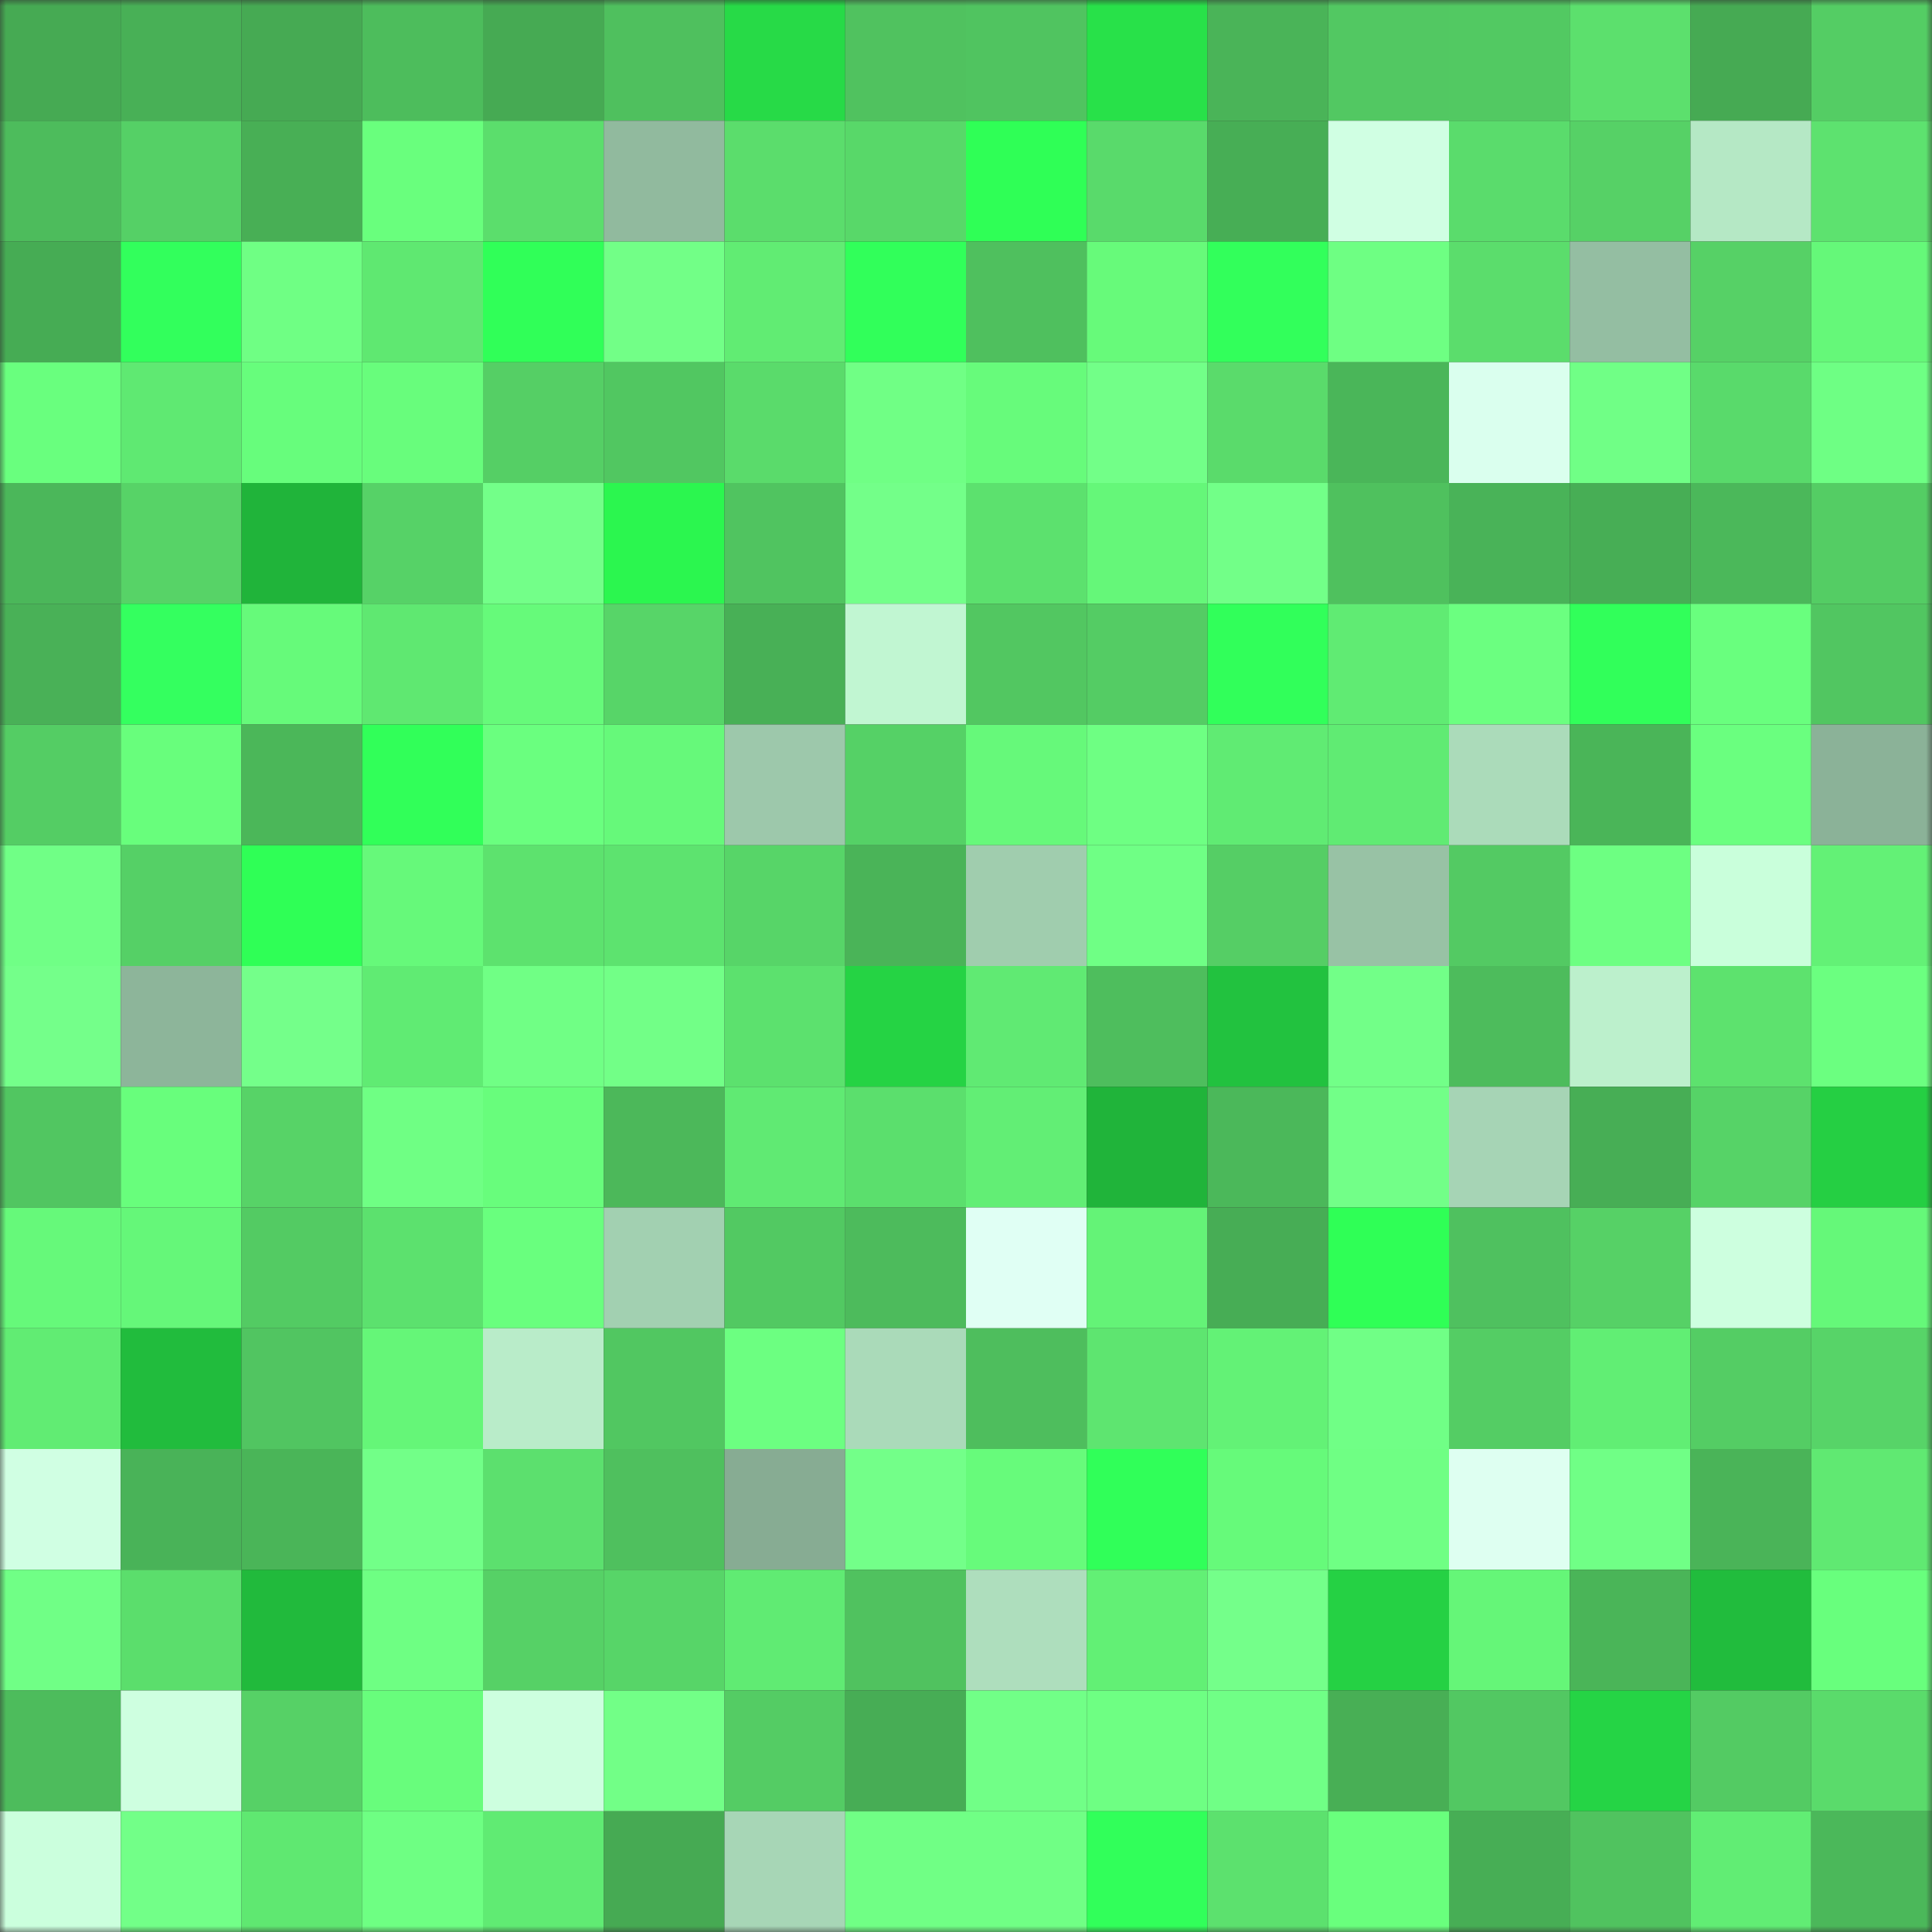 <svg viewBox="0 0 160 160" fill="none" role="img" xmlns="http://www.w3.org/2000/svg" width="240" height="240" name="lens%2Cpqmirrorpq.lens"><rect x="0" y="0" width="160" height="160" fill="#333333" stroke="none"/><mask id="610900995" mask-type="alpha" maskUnits="userSpaceOnUse" x="0" y="0" width="160" height="160"><rect width="160" height="160" fill="#FFFFFF"></rect></mask><g mask="url(#610900995)"><rect x="0" y="0" width="10" height="10" fill="#46aa53"></rect><rect x="10" y="0" width="10" height="10" fill="#48b056"></rect><rect x="20" y="0" width="10" height="10" fill="#46aa53"></rect><rect x="30" y="0" width="10" height="10" fill="#4dbd5c"></rect><rect x="40" y="0" width="10" height="10" fill="#46aa53"></rect><rect x="50" y="0" width="10" height="10" fill="#4fc05e"></rect><rect x="60" y="0" width="10" height="10" fill="#27da47"></rect><rect x="70" y="0" width="10" height="10" fill="#50c25f"></rect><rect x="80" y="0" width="10" height="10" fill="#50c460"></rect><rect x="90" y="0" width="10" height="10" fill="#28e149"></rect><rect x="100" y="0" width="10" height="10" fill="#4ab458"></rect><rect x="110" y="0" width="10" height="10" fill="#52c862"></rect><rect x="120" y="0" width="10" height="10" fill="#52c962"></rect><rect x="130" y="0" width="10" height="10" fill="#5ce06d"></rect><rect x="140" y="0" width="10" height="10" fill="#46aa53"></rect><rect x="150" y="0" width="10" height="10" fill="#54cd64"></rect><rect x="0" y="10" width="10" height="10" fill="#4dbc5c"></rect><rect x="10" y="10" width="10" height="10" fill="#55d066"></rect><rect x="20" y="10" width="10" height="10" fill="#48af55"></rect><rect x="30" y="10" width="10" height="10" fill="#69ff7d"></rect><rect x="40" y="10" width="10" height="10" fill="#5bde6c"></rect><rect x="50" y="10" width="10" height="10" fill="#91ba9e"></rect><rect x="60" y="10" width="10" height="10" fill="#5bdd6c"></rect><rect x="70" y="10" width="10" height="10" fill="#58d869"></rect><rect x="80" y="10" width="10" height="10" fill="#2fff56"></rect><rect x="90" y="10" width="10" height="10" fill="#59da6b"></rect><rect x="100" y="10" width="10" height="10" fill="#47ae55"></rect><rect x="110" y="10" width="10" height="10" fill="#d0ffe3"></rect><rect x="120" y="10" width="10" height="10" fill="#5adc6c"></rect><rect x="130" y="10" width="10" height="10" fill="#56d166"></rect><rect x="140" y="10" width="10" height="10" fill="#b5e8c5"></rect><rect x="150" y="10" width="10" height="10" fill="#5de26f"></rect><rect x="0" y="20" width="10" height="10" fill="#46ac54"></rect><rect x="10" y="20" width="10" height="10" fill="#32ff5c"></rect><rect x="20" y="20" width="10" height="10" fill="#6fff84"></rect><rect x="30" y="20" width="10" height="10" fill="#5fe871"></rect><rect x="40" y="20" width="10" height="10" fill="#30ff58"></rect><rect x="50" y="20" width="10" height="10" fill="#72ff87"></rect><rect x="60" y="20" width="10" height="10" fill="#61ec73"></rect><rect x="70" y="20" width="10" height="10" fill="#31ff5a"></rect><rect x="80" y="20" width="10" height="10" fill="#4fc05e"></rect><rect x="90" y="20" width="10" height="10" fill="#67fa7a"></rect><rect x="100" y="20" width="10" height="10" fill="#32ff5b"></rect><rect x="110" y="20" width="10" height="10" fill="#6eff83"></rect><rect x="120" y="20" width="10" height="10" fill="#5bdd6c"></rect><rect x="130" y="20" width="10" height="10" fill="#94bea2"></rect><rect x="140" y="20" width="10" height="10" fill="#56d166"></rect><rect x="150" y="20" width="10" height="10" fill="#65f879"></rect><rect x="0" y="30" width="10" height="10" fill="#69ff7e"></rect><rect x="10" y="30" width="10" height="10" fill="#5fe972"></rect><rect x="20" y="30" width="10" height="10" fill="#67fd7c"></rect><rect x="30" y="30" width="10" height="10" fill="#68fd7c"></rect><rect x="40" y="30" width="10" height="10" fill="#55cf65"></rect><rect x="50" y="30" width="10" height="10" fill="#51c761"></rect><rect x="60" y="30" width="10" height="10" fill="#5adb6b"></rect><rect x="70" y="30" width="10" height="10" fill="#70ff85"></rect><rect x="80" y="30" width="10" height="10" fill="#67fb7b"></rect><rect x="90" y="30" width="10" height="10" fill="#72ff88"></rect><rect x="100" y="30" width="10" height="10" fill="#5adb6b"></rect><rect x="110" y="30" width="10" height="10" fill="#4ab659"></rect><rect x="120" y="30" width="10" height="10" fill="#daffee"></rect><rect x="130" y="30" width="10" height="10" fill="#70ff86"></rect><rect x="140" y="30" width="10" height="10" fill="#59da6b"></rect><rect x="150" y="30" width="10" height="10" fill="#6eff84"></rect><rect x="0" y="40" width="10" height="10" fill="#4bb75a"></rect><rect x="10" y="40" width="10" height="10" fill="#57d367"></rect><rect x="20" y="40" width="10" height="10" fill="#20b43a"></rect><rect x="30" y="40" width="10" height="10" fill="#56d267"></rect><rect x="40" y="40" width="10" height="10" fill="#73ff89"></rect><rect x="50" y="40" width="10" height="10" fill="#2bf64f"></rect><rect x="60" y="40" width="10" height="10" fill="#50c460"></rect><rect x="70" y="40" width="10" height="10" fill="#73ff89"></rect><rect x="80" y="40" width="10" height="10" fill="#5ce16e"></rect><rect x="90" y="40" width="10" height="10" fill="#65f779"></rect><rect x="100" y="40" width="10" height="10" fill="#72ff88"></rect><rect x="110" y="40" width="10" height="10" fill="#4fc15e"></rect><rect x="120" y="40" width="10" height="10" fill="#49b358"></rect><rect x="130" y="40" width="10" height="10" fill="#47ae55"></rect><rect x="140" y="40" width="10" height="10" fill="#4bb85a"></rect><rect x="150" y="40" width="10" height="10" fill="#54cd64"></rect><rect x="0" y="50" width="10" height="10" fill="#49b157"></rect><rect x="10" y="50" width="10" height="10" fill="#34ff5f"></rect><rect x="20" y="50" width="10" height="10" fill="#66fa7a"></rect><rect x="30" y="50" width="10" height="10" fill="#5fe871"></rect><rect x="40" y="50" width="10" height="10" fill="#66fa7a"></rect><rect x="50" y="50" width="10" height="10" fill="#57d568"></rect><rect x="60" y="50" width="10" height="10" fill="#48b056"></rect><rect x="70" y="50" width="10" height="10" fill="#c1f6d2"></rect><rect x="80" y="50" width="10" height="10" fill="#52c761"></rect><rect x="90" y="50" width="10" height="10" fill="#54cc64"></rect><rect x="100" y="50" width="10" height="10" fill="#31ff5a"></rect><rect x="110" y="50" width="10" height="10" fill="#60eb73"></rect><rect x="120" y="50" width="10" height="10" fill="#6bff80"></rect><rect x="130" y="50" width="10" height="10" fill="#31ff5a"></rect><rect x="140" y="50" width="10" height="10" fill="#69ff7e"></rect><rect x="150" y="50" width="10" height="10" fill="#51c661"></rect><rect x="0" y="60" width="10" height="10" fill="#54cd64"></rect><rect x="10" y="60" width="10" height="10" fill="#68fe7c"></rect><rect x="20" y="60" width="10" height="10" fill="#4bb759"></rect><rect x="30" y="60" width="10" height="10" fill="#31ff59"></rect><rect x="40" y="60" width="10" height="10" fill="#6aff7f"></rect><rect x="50" y="60" width="10" height="10" fill="#66f97a"></rect><rect x="60" y="60" width="10" height="10" fill="#9dc8ab"></rect><rect x="70" y="60" width="10" height="10" fill="#55d166"></rect><rect x="80" y="60" width="10" height="10" fill="#66f97a"></rect><rect x="90" y="60" width="10" height="10" fill="#6eff83"></rect><rect x="100" y="60" width="10" height="10" fill="#60eb73"></rect><rect x="110" y="60" width="10" height="10" fill="#60eb73"></rect><rect x="120" y="60" width="10" height="10" fill="#abdbba"></rect><rect x="130" y="60" width="10" height="10" fill="#4ab558"></rect><rect x="140" y="60" width="10" height="10" fill="#6aff7f"></rect><rect x="150" y="60" width="10" height="10" fill="#8bb298"></rect><rect x="0" y="70" width="10" height="10" fill="#70ff86"></rect><rect x="10" y="70" width="10" height="10" fill="#55d066"></rect><rect x="20" y="70" width="10" height="10" fill="#2fff56"></rect><rect x="30" y="70" width="10" height="10" fill="#66f97a"></rect><rect x="40" y="70" width="10" height="10" fill="#5de26e"></rect><rect x="50" y="70" width="10" height="10" fill="#5de36f"></rect><rect x="60" y="70" width="10" height="10" fill="#57d568"></rect><rect x="70" y="70" width="10" height="10" fill="#4ab458"></rect><rect x="80" y="70" width="10" height="10" fill="#a0cdae"></rect><rect x="90" y="70" width="10" height="10" fill="#6fff85"></rect><rect x="100" y="70" width="10" height="10" fill="#55ce65"></rect><rect x="110" y="70" width="10" height="10" fill="#98c2a5"></rect><rect x="120" y="70" width="10" height="10" fill="#53ca63"></rect><rect x="130" y="70" width="10" height="10" fill="#6dff82"></rect><rect x="140" y="70" width="10" height="10" fill="#c9ffdb"></rect><rect x="150" y="70" width="10" height="10" fill="#63f176"></rect><rect x="0" y="80" width="10" height="10" fill="#74ff8a"></rect><rect x="10" y="80" width="10" height="10" fill="#8db59a"></rect><rect x="20" y="80" width="10" height="10" fill="#74ff8a"></rect><rect x="30" y="80" width="10" height="10" fill="#60eb73"></rect><rect x="40" y="80" width="10" height="10" fill="#70ff85"></rect><rect x="50" y="80" width="10" height="10" fill="#72ff87"></rect><rect x="60" y="80" width="10" height="10" fill="#5ce16e"></rect><rect x="70" y="80" width="10" height="10" fill="#25d344"></rect><rect x="80" y="80" width="10" height="10" fill="#60ea73"></rect><rect x="90" y="80" width="10" height="10" fill="#4ebe5d"></rect><rect x="100" y="80" width="10" height="10" fill="#22c23f"></rect><rect x="110" y="80" width="10" height="10" fill="#72ff88"></rect><rect x="120" y="80" width="10" height="10" fill="#4dbc5c"></rect><rect x="130" y="80" width="10" height="10" fill="#bcf0cc"></rect><rect x="140" y="80" width="10" height="10" fill="#5de26e"></rect><rect x="150" y="80" width="10" height="10" fill="#6bff80"></rect><rect x="0" y="90" width="10" height="10" fill="#51c661"></rect><rect x="10" y="90" width="10" height="10" fill="#68fe7c"></rect><rect x="20" y="90" width="10" height="10" fill="#57d367"></rect><rect x="30" y="90" width="10" height="10" fill="#6fff84"></rect><rect x="40" y="90" width="10" height="10" fill="#68fd7c"></rect><rect x="50" y="90" width="10" height="10" fill="#4cb85a"></rect><rect x="60" y="90" width="10" height="10" fill="#60ea73"></rect><rect x="70" y="90" width="10" height="10" fill="#5bdf6d"></rect><rect x="80" y="90" width="10" height="10" fill="#62ee75"></rect><rect x="90" y="90" width="10" height="10" fill="#20b43a"></rect><rect x="100" y="90" width="10" height="10" fill="#4bb85a"></rect><rect x="110" y="90" width="10" height="10" fill="#72ff88"></rect><rect x="120" y="90" width="10" height="10" fill="#a6d4b5"></rect><rect x="130" y="90" width="10" height="10" fill="#47ae55"></rect><rect x="140" y="90" width="10" height="10" fill="#56d367"></rect><rect x="150" y="90" width="10" height="10" fill="#25cf43"></rect><rect x="0" y="100" width="10" height="10" fill="#66f97a"></rect><rect x="10" y="100" width="10" height="10" fill="#65f779"></rect><rect x="20" y="100" width="10" height="10" fill="#53cb63"></rect><rect x="30" y="100" width="10" height="10" fill="#5ce16e"></rect><rect x="40" y="100" width="10" height="10" fill="#69ff7e"></rect><rect x="50" y="100" width="10" height="10" fill="#a2d0b1"></rect><rect x="60" y="100" width="10" height="10" fill="#52c962"></rect><rect x="70" y="100" width="10" height="10" fill="#4dbb5c"></rect><rect x="80" y="100" width="10" height="10" fill="#e0fff4"></rect><rect x="90" y="100" width="10" height="10" fill="#64f377"></rect><rect x="100" y="100" width="10" height="10" fill="#47ad55"></rect><rect x="110" y="100" width="10" height="10" fill="#2fff56"></rect><rect x="120" y="100" width="10" height="10" fill="#4fc15f"></rect><rect x="130" y="100" width="10" height="10" fill="#56d166"></rect><rect x="140" y="100" width="10" height="10" fill="#cdffdf"></rect><rect x="150" y="100" width="10" height="10" fill="#65f879"></rect><rect x="0" y="110" width="10" height="10" fill="#61ec73"></rect><rect x="10" y="110" width="10" height="10" fill="#21bc3d"></rect><rect x="20" y="110" width="10" height="10" fill="#51c561"></rect><rect x="30" y="110" width="10" height="10" fill="#65f678"></rect><rect x="40" y="110" width="10" height="10" fill="#b9ecc9"></rect><rect x="50" y="110" width="10" height="10" fill="#51c761"></rect><rect x="60" y="110" width="10" height="10" fill="#6cff81"></rect><rect x="70" y="110" width="10" height="10" fill="#aadab9"></rect><rect x="80" y="110" width="10" height="10" fill="#4ebe5d"></rect><rect x="90" y="110" width="10" height="10" fill="#5ee570"></rect><rect x="100" y="110" width="10" height="10" fill="#63f276"></rect><rect x="110" y="110" width="10" height="10" fill="#70ff86"></rect><rect x="120" y="110" width="10" height="10" fill="#54cd64"></rect><rect x="130" y="110" width="10" height="10" fill="#61ee74"></rect><rect x="140" y="110" width="10" height="10" fill="#54cd64"></rect><rect x="150" y="110" width="10" height="10" fill="#57d468"></rect><rect x="0" y="120" width="10" height="10" fill="#d0ffe3"></rect><rect x="10" y="120" width="10" height="10" fill="#49b358"></rect><rect x="20" y="120" width="10" height="10" fill="#4ab558"></rect><rect x="30" y="120" width="10" height="10" fill="#72ff88"></rect><rect x="40" y="120" width="10" height="10" fill="#5ce06e"></rect><rect x="50" y="120" width="10" height="10" fill="#4fc05e"></rect><rect x="60" y="120" width="10" height="10" fill="#87ac93"></rect><rect x="70" y="120" width="10" height="10" fill="#73ff89"></rect><rect x="80" y="120" width="10" height="10" fill="#67fb7b"></rect><rect x="90" y="120" width="10" height="10" fill="#30ff59"></rect><rect x="100" y="120" width="10" height="10" fill="#66fa7a"></rect><rect x="110" y="120" width="10" height="10" fill="#6fff84"></rect><rect x="120" y="120" width="10" height="10" fill="#defff1"></rect><rect x="130" y="120" width="10" height="10" fill="#70ff86"></rect><rect x="140" y="120" width="10" height="10" fill="#4ab458"></rect><rect x="150" y="120" width="10" height="10" fill="#60e972"></rect><rect x="0" y="130" width="10" height="10" fill="#70ff86"></rect><rect x="10" y="130" width="10" height="10" fill="#5bde6c"></rect><rect x="20" y="130" width="10" height="10" fill="#21ba3c"></rect><rect x="30" y="130" width="10" height="10" fill="#6eff83"></rect><rect x="40" y="130" width="10" height="10" fill="#56d166"></rect><rect x="50" y="130" width="10" height="10" fill="#57d568"></rect><rect x="60" y="130" width="10" height="10" fill="#60eb73"></rect><rect x="70" y="130" width="10" height="10" fill="#50c25f"></rect><rect x="80" y="130" width="10" height="10" fill="#aedebd"></rect><rect x="90" y="130" width="10" height="10" fill="#62f075"></rect><rect x="100" y="130" width="10" height="10" fill="#74ff8a"></rect><rect x="110" y="130" width="10" height="10" fill="#25d144"></rect><rect x="120" y="130" width="10" height="10" fill="#65f678"></rect><rect x="130" y="130" width="10" height="10" fill="#4ab558"></rect><rect x="140" y="130" width="10" height="10" fill="#21bc3d"></rect><rect x="150" y="130" width="10" height="10" fill="#68ff7d"></rect><rect x="0" y="140" width="10" height="10" fill="#4dbc5c"></rect><rect x="10" y="140" width="10" height="10" fill="#ceffe0"></rect><rect x="20" y="140" width="10" height="10" fill="#56d166"></rect><rect x="30" y="140" width="10" height="10" fill="#68fd7c"></rect><rect x="40" y="140" width="10" height="10" fill="#cdffdf"></rect><rect x="50" y="140" width="10" height="10" fill="#72ff87"></rect><rect x="60" y="140" width="10" height="10" fill="#54cc64"></rect><rect x="70" y="140" width="10" height="10" fill="#47ad55"></rect><rect x="80" y="140" width="10" height="10" fill="#71ff87"></rect><rect x="90" y="140" width="10" height="10" fill="#6eff83"></rect><rect x="100" y="140" width="10" height="10" fill="#70ff86"></rect><rect x="110" y="140" width="10" height="10" fill="#48af55"></rect><rect x="120" y="140" width="10" height="10" fill="#52c862"></rect><rect x="130" y="140" width="10" height="10" fill="#25d445"></rect><rect x="140" y="140" width="10" height="10" fill="#53cb63"></rect><rect x="150" y="140" width="10" height="10" fill="#5adb6b"></rect><rect x="0" y="150" width="10" height="10" fill="#cbffdd"></rect><rect x="10" y="150" width="10" height="10" fill="#72ff88"></rect><rect x="20" y="150" width="10" height="10" fill="#5fe871"></rect><rect x="30" y="150" width="10" height="10" fill="#6eff83"></rect><rect x="40" y="150" width="10" height="10" fill="#60eb73"></rect><rect x="50" y="150" width="10" height="10" fill="#46aa53"></rect><rect x="60" y="150" width="10" height="10" fill="#a7d6b6"></rect><rect x="70" y="150" width="10" height="10" fill="#70ff85"></rect><rect x="80" y="150" width="10" height="10" fill="#70ff85"></rect><rect x="90" y="150" width="10" height="10" fill="#31ff5a"></rect><rect x="100" y="150" width="10" height="10" fill="#5ce16e"></rect><rect x="110" y="150" width="10" height="10" fill="#69ff7d"></rect><rect x="120" y="150" width="10" height="10" fill="#47ae55"></rect><rect x="130" y="150" width="10" height="10" fill="#50c35f"></rect><rect x="140" y="150" width="10" height="10" fill="#61ed74"></rect><rect x="150" y="150" width="10" height="10" fill="#4bb85a"></rect></g></svg>